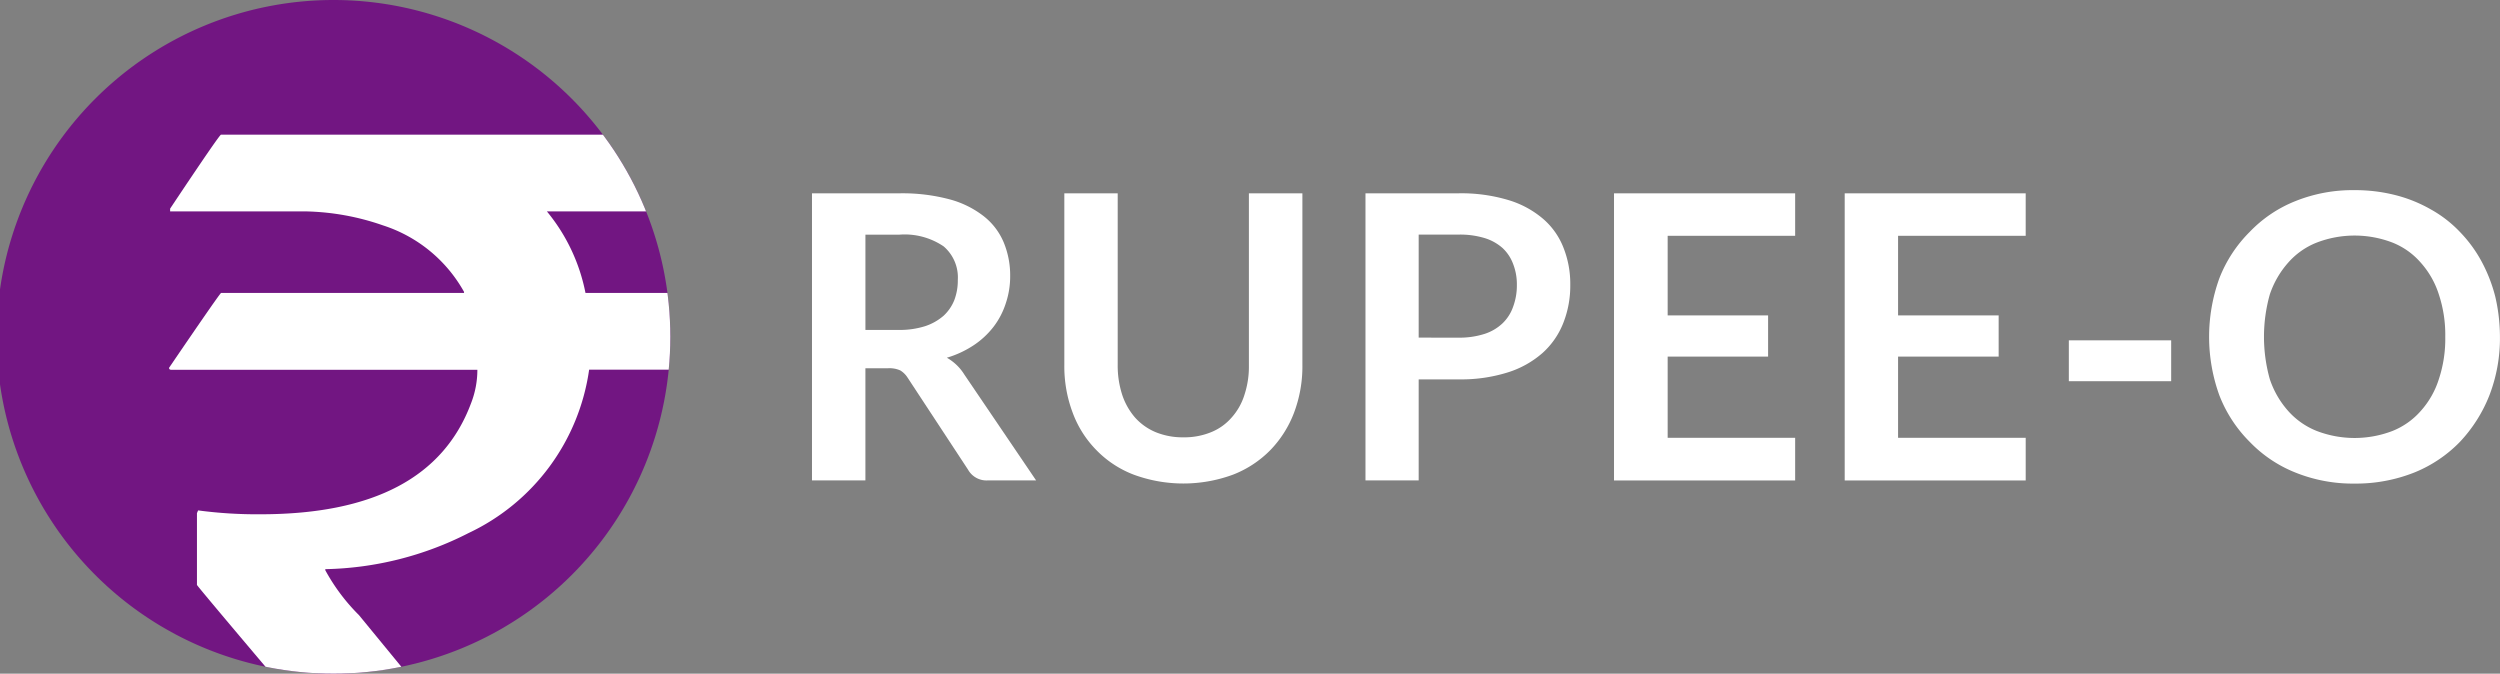 <svg id="Layer_x0020_1" xmlns="http://www.w3.org/2000/svg" xmlns:xlink="http://www.w3.org/1999/xlink" width="133.596" height="36" viewBox="0 0 133.596 36">
  <rect x="0" y="0" width="133.596" height="36" fill="#808080" stroke="none"/>
  <defs>
    <clipPath id="clip-path">
      <path id="Path_35" data-name="Path 35" d="M17.821,0a18,18,0,0,1,0,36,18,18,0,0,1,0-36Z" clip-rule="evenodd"/>
    </clipPath>
  </defs>
  <g id="_1984155643776">
    <path id="Path_34" data-name="Path 34" d="M17.821,0a18,18,0,0,1,0,36,18,18,0,0,1,0-36Z" fill="#721682" fill-rule="evenodd"/>
    <g id="Group_55" data-name="Group 55" clip-path="url(#clip-path)">
      <g id="Group_54" data-name="Group 54" transform="translate(9.03 7.196)">
        <path id="_1" data-name="1" d="M10207.78,8052h27.509v.059a44.5,44.5,0,0,1-2.743,4.042h-7.352a9.8,9.8,0,0,1,2.062,4.357h7.829c.1.019.146.06.146.119-1.757,2.662-2.646,3.983-2.686,3.983h-5.094a11.414,11.414,0,0,1-6.436,8.726,17.546,17.546,0,0,1-7.662,1.933v.058a10.378,10.378,0,0,0,1.8,2.4l13.59,16.555v.779c0,.08-.051.119-.147.119h-5.973q-16.121-18.975-16.129-19.069v-3.835l.061-.147a23.679,23.679,0,0,0,3.339.207c6.032,0,9.771-1.981,11.244-5.926a4.912,4.912,0,0,0,.341-1.795h-16.359c-.078,0-.117-.04-.117-.106q2.725-4,2.781-4h12.982v-.059a7.639,7.639,0,0,0-4.322-3.549,13.3,13.3,0,0,0-4.119-.75h-7.265v-.148Q10207.695,8052,10207.78,8052Z" transform="translate(-10204.999 -8052)" fill="#fff"/>
      </g>
    </g>
    <path id="Path_36" data-name="Path 36" d="M17.821,0a18,18,0,0,1,0,36,18,18,0,0,1,0-36Z" fill="none" fill-rule="evenodd"/>
    <path id="Path_37" data-name="Path 37" d="M48511.637,11480.3a4.49,4.49,0,0,0,1.406-.2,2.873,2.873,0,0,0,.992-.56,2.294,2.294,0,0,0,.574-.842,2.961,2.961,0,0,0,.184-1.07,2.182,2.182,0,0,0-.758-1.793,3.708,3.708,0,0,0-2.359-.627h-1.82v5.092Zm7.34,8.041h-2.574a1.13,1.13,0,0,1-1.062-.572l-3.227-4.912a1.211,1.211,0,0,0-.395-.393,1.416,1.416,0,0,0-.645-.117h-1.219v5.994H48507V11473h4.676a9.734,9.734,0,0,1,2.68.322,5.108,5.108,0,0,1,1.832.908,3.5,3.5,0,0,1,1.059,1.395,4.6,4.6,0,0,1,.344,1.789,4.507,4.507,0,0,1-.234,1.463,4.157,4.157,0,0,1-.652,1.252,4.44,4.44,0,0,1-1.062.988,5.316,5.316,0,0,1-1.437.668,2.626,2.626,0,0,1,.508.375,2.552,2.552,0,0,1,.422.516Z" transform="translate(-48463.609 -11462.669)" fill="#fff"/>
    <path id="_1-2" data-name="1" d="M63572.367,11486.037a3.773,3.773,0,0,0,1.477-.273,2.884,2.884,0,0,0,1.094-.776,3.267,3.267,0,0,0,.688-1.209,4.833,4.833,0,0,0,.242-1.593V11473h2.859v9.187a7.018,7.018,0,0,1-.445,2.531,5.848,5.848,0,0,1-1.266,2,5.674,5.674,0,0,1-2,1.315,7.678,7.678,0,0,1-5.3,0,5.537,5.537,0,0,1-2-1.315,5.624,5.624,0,0,1-1.266-2,7.018,7.018,0,0,1-.445-2.531V11473h2.852v9.177a5.058,5.058,0,0,0,.242,1.592,3.559,3.559,0,0,0,.688,1.214,3.061,3.061,0,0,0,1.109.782A3.8,3.8,0,0,0,63572.367,11486.037Z" transform="translate(-63509.129 -11462.667)" fill="#fff"/>
    <path id="_2" data-name="2" d="M81591.984,11480.713a4.379,4.379,0,0,0,1.375-.2,2.522,2.522,0,0,0,.961-.562,2.241,2.241,0,0,0,.57-.891,3.268,3.268,0,0,0,.2-1.17,2.981,2.981,0,0,0-.2-1.115,2.214,2.214,0,0,0-.562-.849,2.581,2.581,0,0,0-.969-.537,4.539,4.539,0,0,0-1.375-.184h-2.141v5.506Zm0-7.714a8.73,8.73,0,0,1,2.656.362,5.1,5.1,0,0,1,1.859,1.009,3.9,3.9,0,0,1,1.086,1.547,5.238,5.238,0,0,1,.359,1.975,5.4,5.4,0,0,1-.375,2.041,4.221,4.221,0,0,1-1.109,1.6,5.122,5.122,0,0,1-1.867,1.04,8.3,8.3,0,0,1-2.609.369h-2.141v5.4H81587V11473Z" transform="translate(-81514.031 -11462.669)" fill="#fff"/>
    <path id="_3" data-name="3" d="M96432.867,11475.271v4.254h5.367v2.2h-5.367v4.34h6.813v2.28H96430V11473h9.68v2.271Z" transform="translate(-96343.75 -11462.669)" fill="#fff"/>
    <path id="_4" data-name="4" d="M110221.844,11475.271v4.254h5.375v2.2h-5.375v4.34h6.82v2.28h-9.672V11473h9.672v2.271Z" transform="translate(-110120.414 -11462.669)" fill="#fff"/>
    <path id="_5" data-name="5" d="M123444,20334h5.469v2.184H123444Z" transform="translate(-123333.445 -20315.813)" fill="#fff"/>
    <path id="_6" data-name="6" d="M131936.531,11289.84a8.491,8.491,0,0,1-.562,3.121,7.787,7.787,0,0,1-1.578,2.491,7.1,7.1,0,0,1-2.437,1.637,8.453,8.453,0,0,1-3.2.591,8.211,8.211,0,0,1-3.156-.591,6.956,6.956,0,0,1-2.437-1.637,7.172,7.172,0,0,1-1.625-2.491,9.2,9.2,0,0,1,0-6.249,7.153,7.153,0,0,1,1.625-2.484,6.915,6.915,0,0,1,2.438-1.642,8.192,8.192,0,0,1,3.156-.587,8.73,8.73,0,0,1,2.2.268,7.548,7.548,0,0,1,1.891.766,6.484,6.484,0,0,1,1.547,1.2,7.14,7.14,0,0,1,1.156,1.576,8.245,8.245,0,0,1,.734,1.888A9.547,9.547,0,0,1,131936.531,11289.84Zm-2.922,0a6.849,6.849,0,0,0-.344-2.27,4.663,4.663,0,0,0-.969-1.7,3.907,3.907,0,0,0-1.516-1.072,5.645,5.645,0,0,0-4.031,0,3.962,3.962,0,0,0-1.531,1.072,4.926,4.926,0,0,0-.984,1.7,8.376,8.376,0,0,0,0,4.533,4.877,4.877,0,0,0,.984,1.7,4.027,4.027,0,0,0,1.531,1.068,5.645,5.645,0,0,0,4.031,0,3.971,3.971,0,0,0,1.516-1.068,4.618,4.618,0,0,0,.969-1.7A6.829,6.829,0,0,0,131933.609,11289.84Z" transform="translate(-131802.938 -11271.838)" fill="#fff"/>
  </g>
</svg>
